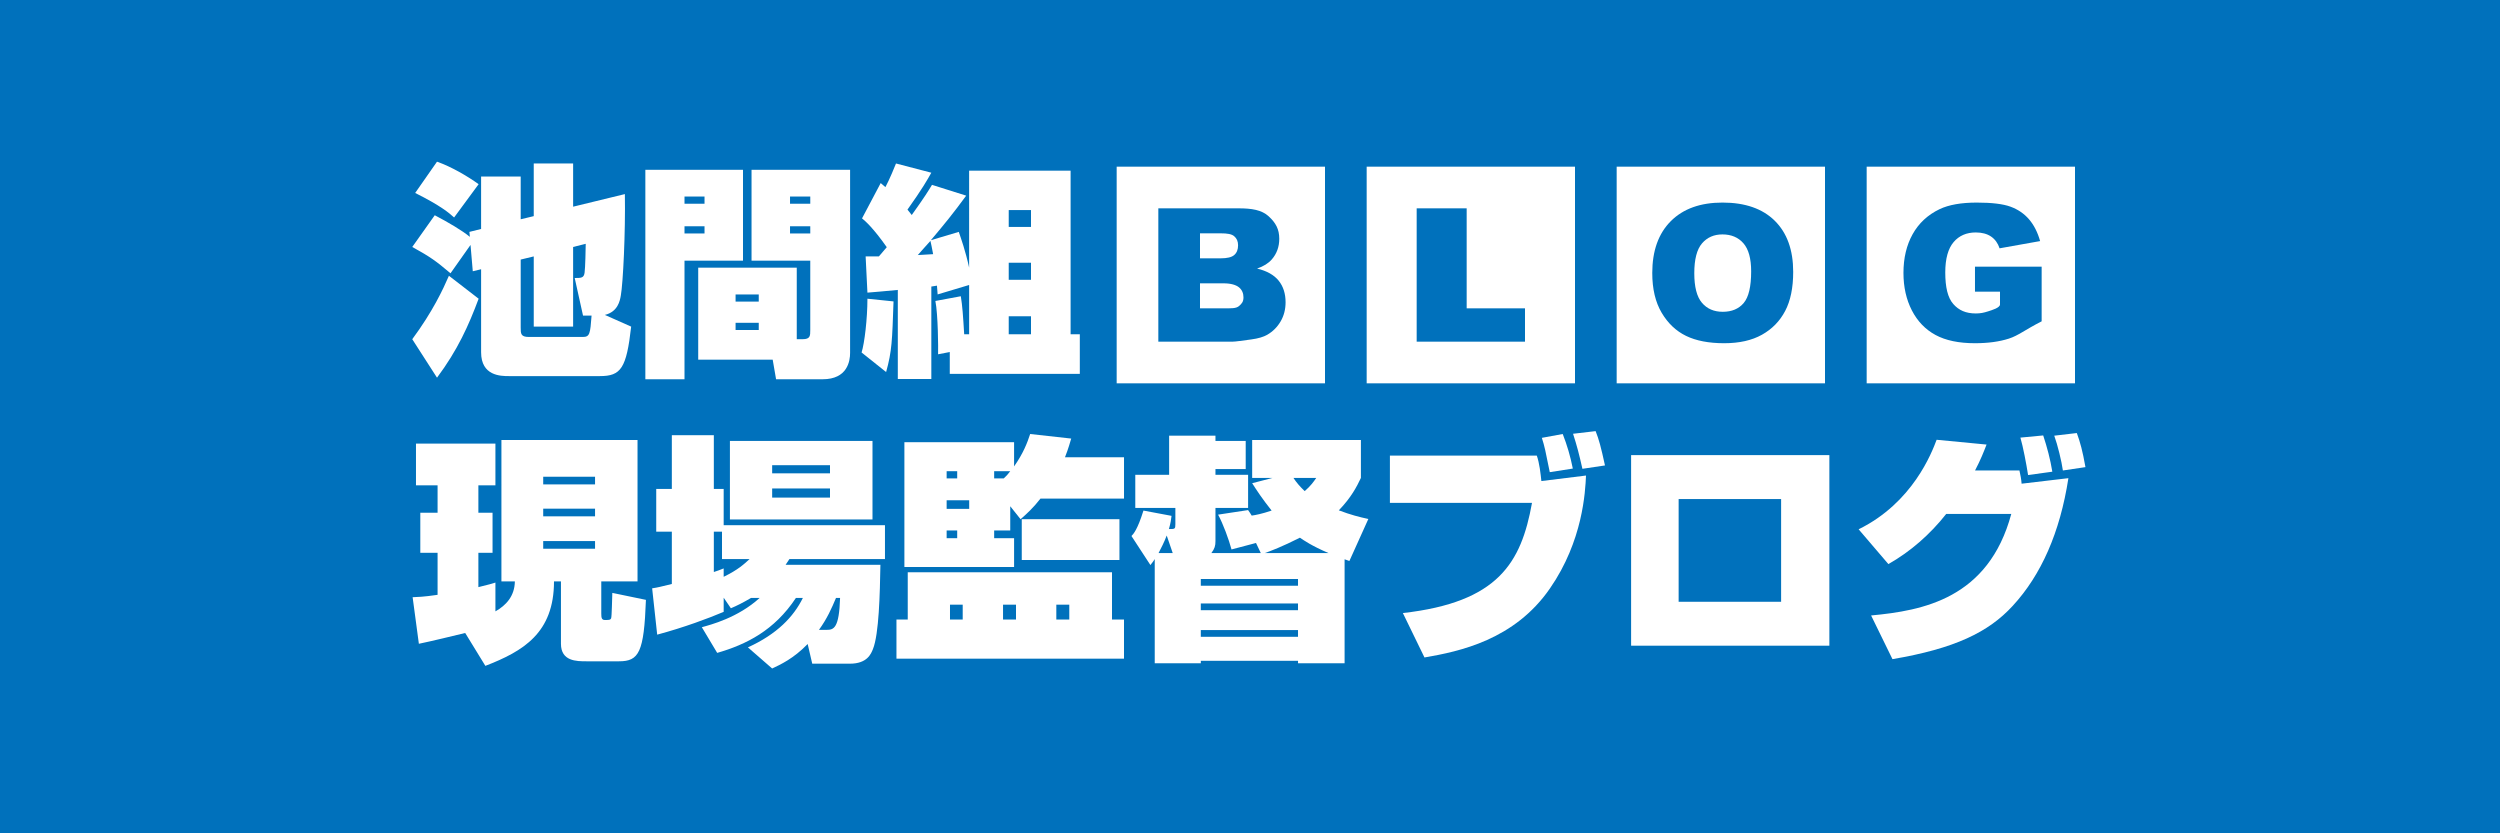 <?xml version="1.0" encoding="utf-8"?>
<!-- Generator: Adobe Illustrator 15.1.0, SVG Export Plug-In  -->
<!DOCTYPE svg PUBLIC "-//W3C//DTD SVG 1.1//EN" "http://www.w3.org/Graphics/SVG/1.1/DTD/svg11.dtd">
<svg version="1.1"
	 xmlns="http://www.w3.org/2000/svg" xmlns:xlink="http://www.w3.org/1999/xlink" xmlns:a="http://ns.adobe.com/AdobeSVGViewerExtensions/3.0/"
	 x="0px" y="0px" width="300px" height="100px" viewBox="0 0 300 100" enable-background="new 0 0 300 100" xml:space="preserve">
<defs>
</defs>
<rect fill="#0071BC" width="300" height="100"/>
<path fill="#FFFFFF" d="M57.732,27.476v-6.291h4.751v5.129l1.566-0.377v-6.318h4.726v5.184l6.209-1.512
	c0.081,4.563-0.216,10.691-0.486,12.177c-0.107,0.621-0.351,1.944-1.916,2.322l3.158,1.403c-0.566,4.995-1.215,5.939-3.753,5.939
	H61.053c-0.972,0-3.32-0.026-3.32-2.861v-9.963l-0.999,0.243l-0.271-3.159l-2.402,3.402c-1.729-1.458-2.376-1.943-4.59-3.158
	l2.7-3.807c1.646,0.863,3.293,1.835,4.212,2.592l-0.055-0.595L57.732,27.476z M57.436,35.845c-1.188,3.186-2.512,6.156-4.995,9.477
	l-2.97-4.617c2.457-3.32,3.698-5.993,4.4-7.613L57.436,35.845z M52.44,19.402c1.701,0.595,3.645,1.728,4.995,2.7l-2.943,3.996
	c-0.594-0.541-1.593-1.404-4.671-2.943L52.44,19.402z M69.963,37.87l-0.999-4.51c0.782,0,1.106,0,1.188-0.647
	c0.08-0.54,0.135-2.97,0.135-3.456l-1.512,0.379v9.557H64.05v-8.424l-1.566,0.379v8.153c0,0.729,0,1.134,0.973,1.134h6.479
	c0.837,0,0.891-0.378,1.053-2.564H69.963z"/>
<path fill="#FFFFFF" d="M77.442,20.374H89.16v10.908h-7.02v14.229h-4.698V20.374z M82.141,23.587v0.865h2.402v-0.865H82.141z
	 M82.141,27.151v0.863h2.402v-0.863H82.141z M95.612,40.704h0.702c0.918,0,0.918-0.404,0.918-1.106v-8.315h-7.047V20.374h11.826
	v21.978c0,0.945-0.297,3.159-3.294,3.159h-5.589l-0.405-2.35h-8.937V32.119h11.825V40.704z M88.27,35.332v0.864h2.78v-0.864H88.27z
	 M88.27,38.733v0.864h2.78v-0.864H88.27z M94.803,23.587v0.865h2.43v-0.865H94.803z M94.803,27.151v0.863h2.43v-0.863H94.803z"/>
<path fill="#FFFFFF" d="M107.224,36.169c-0.162,4.697-0.189,5.967-0.892,8.478l-2.942-2.349c0.351-1.107,0.701-4.051,0.701-6.453
	L107.224,36.169z M116.295,34.198l-3.779,1.134c-0.055-0.757-0.055-0.837-0.081-1.054c-0.082,0.027-0.567,0.082-0.675,0.108v11.097
	h-4.023V34.792c-1.215,0.107-3.104,0.297-3.646,0.324l-0.215-4.348h1.592c0.324-0.377,0.757-0.891,0.945-1.106
	c-1.619-2.295-2.537-3.104-2.97-3.456l2.241-4.238l0.567,0.486c0.054-0.109,0.539-1,1.269-2.836l4.239,1.107
	c-0.433,0.783-1.107,1.971-2.862,4.428c0.162,0.216,0.243,0.297,0.513,0.648c1.565-2.188,2.025-2.943,2.43-3.619l4.104,1.297
	c-1.647,2.24-2.511,3.294-4.239,5.346l3.348-0.999c0.271,0.783,0.811,2.295,1.242,4.293V20.482h12.177V40.11h1.106v4.752h-15.605
	v-2.619l-1.403,0.271c0.026-0.702,0-4.752-0.324-6.399l3.051-0.566c0.188,1.134,0.271,2.322,0.405,4.563h0.594V34.198z
	 M110.14,30.606c0.297-0.026,1.593-0.08,1.835-0.107c-0.135-0.783-0.242-1.188-0.323-1.593
	C110.787,29.878,110.383,30.31,110.14,30.606z M121.047,25.208v2.024h2.673v-2.024H121.047z M121.047,31.525v2.052h2.673v-2.052
	H121.047z M121.047,37.95v2.16h2.673v-2.16H121.047z"/>
<path fill="#FFFFFF" d="M55.823,75.957c-1.181,0.288-4.147,1.009-5.559,1.296l-0.749-5.588c0.576-0.027,1.238-0.027,2.995-0.287
	v-5.041h-2.073v-4.81h2.073v-3.284h-2.592v-5.012h9.533v5.012h-2.045v3.284h1.7v4.81h-1.7v4.119
	c1.296-0.316,1.584-0.403,2.045-0.547v3.455c1.268-0.719,2.305-1.814,2.333-3.6h-1.613V52.8h16.332v16.965h-4.35v3.859
	c0,0.548,0.058,0.777,0.461,0.777c0.547,0,0.634-0.027,0.72-0.201c0.087-0.201,0.115-2.447,0.145-3.053l4.032,0.836
	c-0.23,6.307-0.835,7.373-3.226,7.373h-3.917c-1.182,0-3.054,0-3.054-2.104v-7.488H66.48c0,6.192-3.687,8.381-8.237,10.139
	L55.823,75.957z M65.185,57.207v0.921h6.221v-0.921H65.185z M65.185,61.038v0.922h6.221v-0.922H65.185z M65.185,64.926v0.921h6.221
	v-0.921H65.185z"/>
<path fill="#FFFFFF" d="M90.125,71.753c-1.037,0.604-1.671,0.92-2.42,1.238l-0.864-1.268v1.699
	c-1.757,0.749-4.752,1.872-7.978,2.736l-0.605-5.559c0.749-0.115,0.922-0.174,2.362-0.52v-6.278h-1.872v-5.127h1.872v-6.452h5.04
	v6.452h1.181v4.349h19.355v4.062H94.733c-0.288,0.433-0.375,0.576-0.461,0.691h11.377c-0.058,3.456-0.173,8.323-0.894,10.11
	c-0.229,0.576-0.691,1.756-2.765,1.756h-4.522l-0.547-2.361c-1.699,1.757-3.283,2.477-4.263,2.938l-2.909-2.534
	c3.485-1.585,5.473-3.657,6.596-5.933h-0.835c-2.592,3.916-5.963,5.587-9.447,6.595l-1.843-3.081
	c1.036-0.289,4.319-1.124,6.94-3.514H90.125z M86.64,67.086v-3.283H85.66v4.839c0.519-0.173,0.605-0.201,1.181-0.432v1.008
	c1.757-0.864,2.42-1.498,3.111-2.132H86.64z M87.59,52.915h17.109v9.419H87.59V52.915z M92.659,55.824v0.979h6.941v-0.979H92.659z
	 M92.659,58.618v1.094h6.941v-1.094H92.659z M99.197,75.583c0.864,0,1.498-0.201,1.613-3.83h-0.49
	c-0.519,1.238-1.065,2.477-2.045,3.83H99.197z"/>
<path fill="#FFFFFF" d="M133.44,68.671v5.674h1.44v4.694h-27.305v-4.694h1.354v-5.674H133.44z M121.229,60.749v2.91h-1.93v0.921
	h2.391v3.456h-13.163V53.06h13.163v2.908c1.095-1.555,1.584-2.822,1.93-3.888l4.926,0.548c-0.173,0.547-0.288,1.064-0.749,2.246
	h7.085v4.954h-10.022c-0.894,1.151-1.643,1.814-2.391,2.477L121.229,60.749z M113.597,56.544v0.864h1.267v-0.864H113.597z
	 M113.597,60.03v1.036h2.707V60.03H113.597z M113.597,63.659v0.921h1.267v-0.921H113.597z M113.999,72.559v1.786h1.526v-1.786
	H113.999z M119.299,56.544v0.864h1.152c0.317-0.288,0.519-0.519,0.777-0.864H119.299z M120.364,72.559v1.786h1.556v-1.786H120.364z
	 M134.334,62.305v4.897h-11.723v-4.897H134.334z M126.759,72.559v1.786h1.556v-1.786H126.759z"/>
<path fill="#FFFFFF" d="M151.296,66.366l-0.576-1.21l-2.938,0.778c-0.317-1.182-1.009-3.082-1.613-4.177l3.601-0.548
	c0.23,0.317,0.288,0.433,0.432,0.663c0.433-0.058,1.21-0.202,2.391-0.604c-1.123-1.412-1.785-2.42-2.333-3.283l2.449-0.635h-2.449
	V52.8h13.048v4.551c-0.489,1.037-1.152,2.334-2.649,3.889c1.44,0.547,2.477,0.807,3.542,1.037l-2.274,5.04
	c-0.346-0.114-0.462-0.173-0.576-0.202v12.473h-5.588v-0.289h-11.665v0.289h-5.53V67.086c-0.115,0.202-0.201,0.317-0.519,0.72
	l-2.275-3.484c0.23-0.23,0.721-0.749,1.44-3.053l3.37,0.633c-0.058,0.433-0.087,0.807-0.317,1.584c0.72,0,0.777,0,0.777-0.576
	v-1.958h-4.81v-3.975h4.061v-4.694h5.56v0.633h3.629v3.37h-3.629v0.691h3.917v3.975h-3.917v3.975c0,0.576-0.087,0.894-0.489,1.44
	H151.296z M140.726,66.366l-0.72-2.103c-0.317,0.835-0.663,1.497-0.979,2.103H140.726z M144.096,69.477v0.808h11.665v-0.808H144.096
	z M144.096,72.415v0.806h11.665v-0.806H144.096z M144.096,75.611v0.808h11.665v-0.808H144.096z M159.418,66.366
	c-2.016-0.864-2.966-1.527-3.428-1.844c-2.102,1.066-3.542,1.613-4.204,1.844H159.418z M155.213,57.351
	c0.375,0.576,0.807,1.066,1.354,1.584c0.777-0.691,1.065-1.123,1.382-1.584H155.213z"/>
<path fill="#FFFFFF" d="M184.416,54.673c0.317,0.893,0.461,2.188,0.548,3.053l5.356-0.662c-0.086,1.958-0.374,7.834-4.319,13.537
	c-4.263,6.191-10.859,7.574-15.064,8.295l-2.592-5.329c11.435-1.296,14.199-6.019,15.495-13.22h-17.051v-5.674H184.416z
	 M185.972,56.659c-0.547-2.707-0.604-3.023-0.95-4.118l2.506-0.461c0.519,1.325,0.921,2.679,1.21,4.147L185.972,56.659z
	 M189.889,56.257c-0.403-1.786-0.633-2.68-1.123-4.205l2.708-0.317c0.402,1.009,0.633,1.872,1.123,4.118L189.889,56.257z"/>
<path fill="#FFFFFF" d="M219.524,54.614v22.869h-23.791V54.614H219.524z M213.734,59.886h-12.298v12.327h12.298V59.886z"/>
<path fill="#FFFFFF" d="M223.035,63.515c6.51-3.197,8.785-9.217,9.361-10.743l5.991,0.575c-0.346,0.894-0.691,1.787-1.383,3.111
	h5.328c0.115,0.461,0.23,1.123,0.26,1.584l5.616-0.662c-1.008,6.538-3.283,11.637-6.682,15.322
	c-2.909,3.169-6.971,5.127-14.431,6.395l-2.563-5.242c6.192-0.576,14.085-2.016,16.821-12.184h-7.807
	c-1.929,2.449-4.291,4.521-6.94,6.02L223.035,63.515z M243.37,57.005c-0.201-1.296-0.605-3.428-0.922-4.492l2.736-0.26
	c0.461,1.383,0.864,2.909,1.095,4.35L243.37,57.005z M247.546,56.458c-0.144-1.065-0.633-3.082-1.036-4.176l2.708-0.317
	c0.402,1.095,0.69,2.132,1.036,4.09L247.546,56.458z"/>
<path fill="#FFFFFF" d="M159,46h-25V20h25V46z M139,41h8.891c0.371,0,1.124-0.119,2.26-0.268c0.854-0.111,1.492-0.313,1.915-0.558
	c0.683-0.394,1.221-0.938,1.614-1.614c0.394-0.675,0.59-1.441,0.59-2.288c0-1.038-0.276-1.904-0.829-2.591
	c-0.553-0.686-1.416-1.172-2.589-1.454c0.772-0.267,1.358-0.632,1.76-1.093c0.601-0.689,0.901-1.518,0.901-2.482
	c0-1.15-0.421-1.909-1.264-2.688c-0.842-0.779-2.051-0.964-3.624-0.964H139V41z M144,28h2.499c0.764,0,1.301,0.081,1.608,0.349
	c0.309,0.267,0.462,0.612,0.462,1.087c0,0.512-0.153,0.896-0.462,1.166C147.8,30.873,147.252,31,146.466,31H144V28z M144,34h2.833
	c0.883,0,1.501,0.195,1.854,0.488s0.529,0.705,0.529,1.187c0,0.521-0.179,0.745-0.535,1.052c-0.355,0.309-0.968,0.273-1.837,0.273
	H144V34z"/>
<path fill="#FFFFFF" d="M189,46h-25V20h25V46z M170,41h13v-4h-7V25h-6V41z"/>
<path fill="#FFFFFF" d="M219,46h-25V20h25V46z M199.396,37.525c0.75,1.27,1.728,2.197,2.934,2.783s2.729,0.879,4.57,0.879
	c1.811,0,3.323-0.339,4.536-1.019c1.214-0.679,2.142-1.629,2.783-2.851c0.643-1.221,0.964-2.783,0.964-4.691
	c0-2.627-0.735-4.67-2.205-6.129c-1.469-1.458-3.563-2.188-6.278-2.188c-2.649,0-4.717,0.742-6.201,2.227s-2.227,3.559-2.227,6.223
	C198.272,34.668,198.646,36.256,199.396,37.525z M204.239,29.209c0.616-0.72,1.433-1.08,2.449-1.08c1.062,0,1.902,0.354,2.521,1.063
	c0.62,0.709,0.93,1.832,0.93,3.369c0,1.825-0.297,3.091-0.891,3.795c-0.594,0.706-1.433,1.059-2.516,1.059
	c-1.054,0-1.888-0.359-2.499-1.08c-0.613-0.72-0.919-1.904-0.919-3.551C203.315,31.12,203.623,29.93,204.239,29.209z"/>
<path fill="#FFFFFF" d="M249,46h-25V20h25V46z M240,35v1.534c0,0.394-0.938,0.673-1.449,0.835c-0.514,0.164-0.896,0.245-1.459,0.245
	c-1.188,0-2.037-0.378-2.701-1.136c-0.664-0.757-0.959-2.019-0.959-3.785c0-1.662,0.348-2.878,1.006-3.646
	c0.656-0.769,1.547-1.153,2.653-1.153c0.742,0,1.357,0.164,1.837,0.49c0.478,0.327,0.82,0.799,1.021,1.414l4.865-0.868
	c-0.297-1.054-0.739-1.925-1.329-2.61c-0.59-0.688-1.332-1.193-2.227-1.52s-2.243-0.49-4.047-0.49c-1.87,0-3.358,0.264-4.464,0.791
	c-1.418,0.683-2.494,1.682-3.229,3c-0.735,1.316-1.103,2.866-1.103,4.647c0,1.692,0.336,3.192,1.008,4.497
	c0.672,1.307,1.618,2.291,2.839,2.951s2.8,0.99,4.737,0.99c1.573,0,2.915-0.184,4.06-0.551c1.148-0.367,1.939-1.059,3.939-2.076V32
	h-8v3H240z"/>
</svg>
